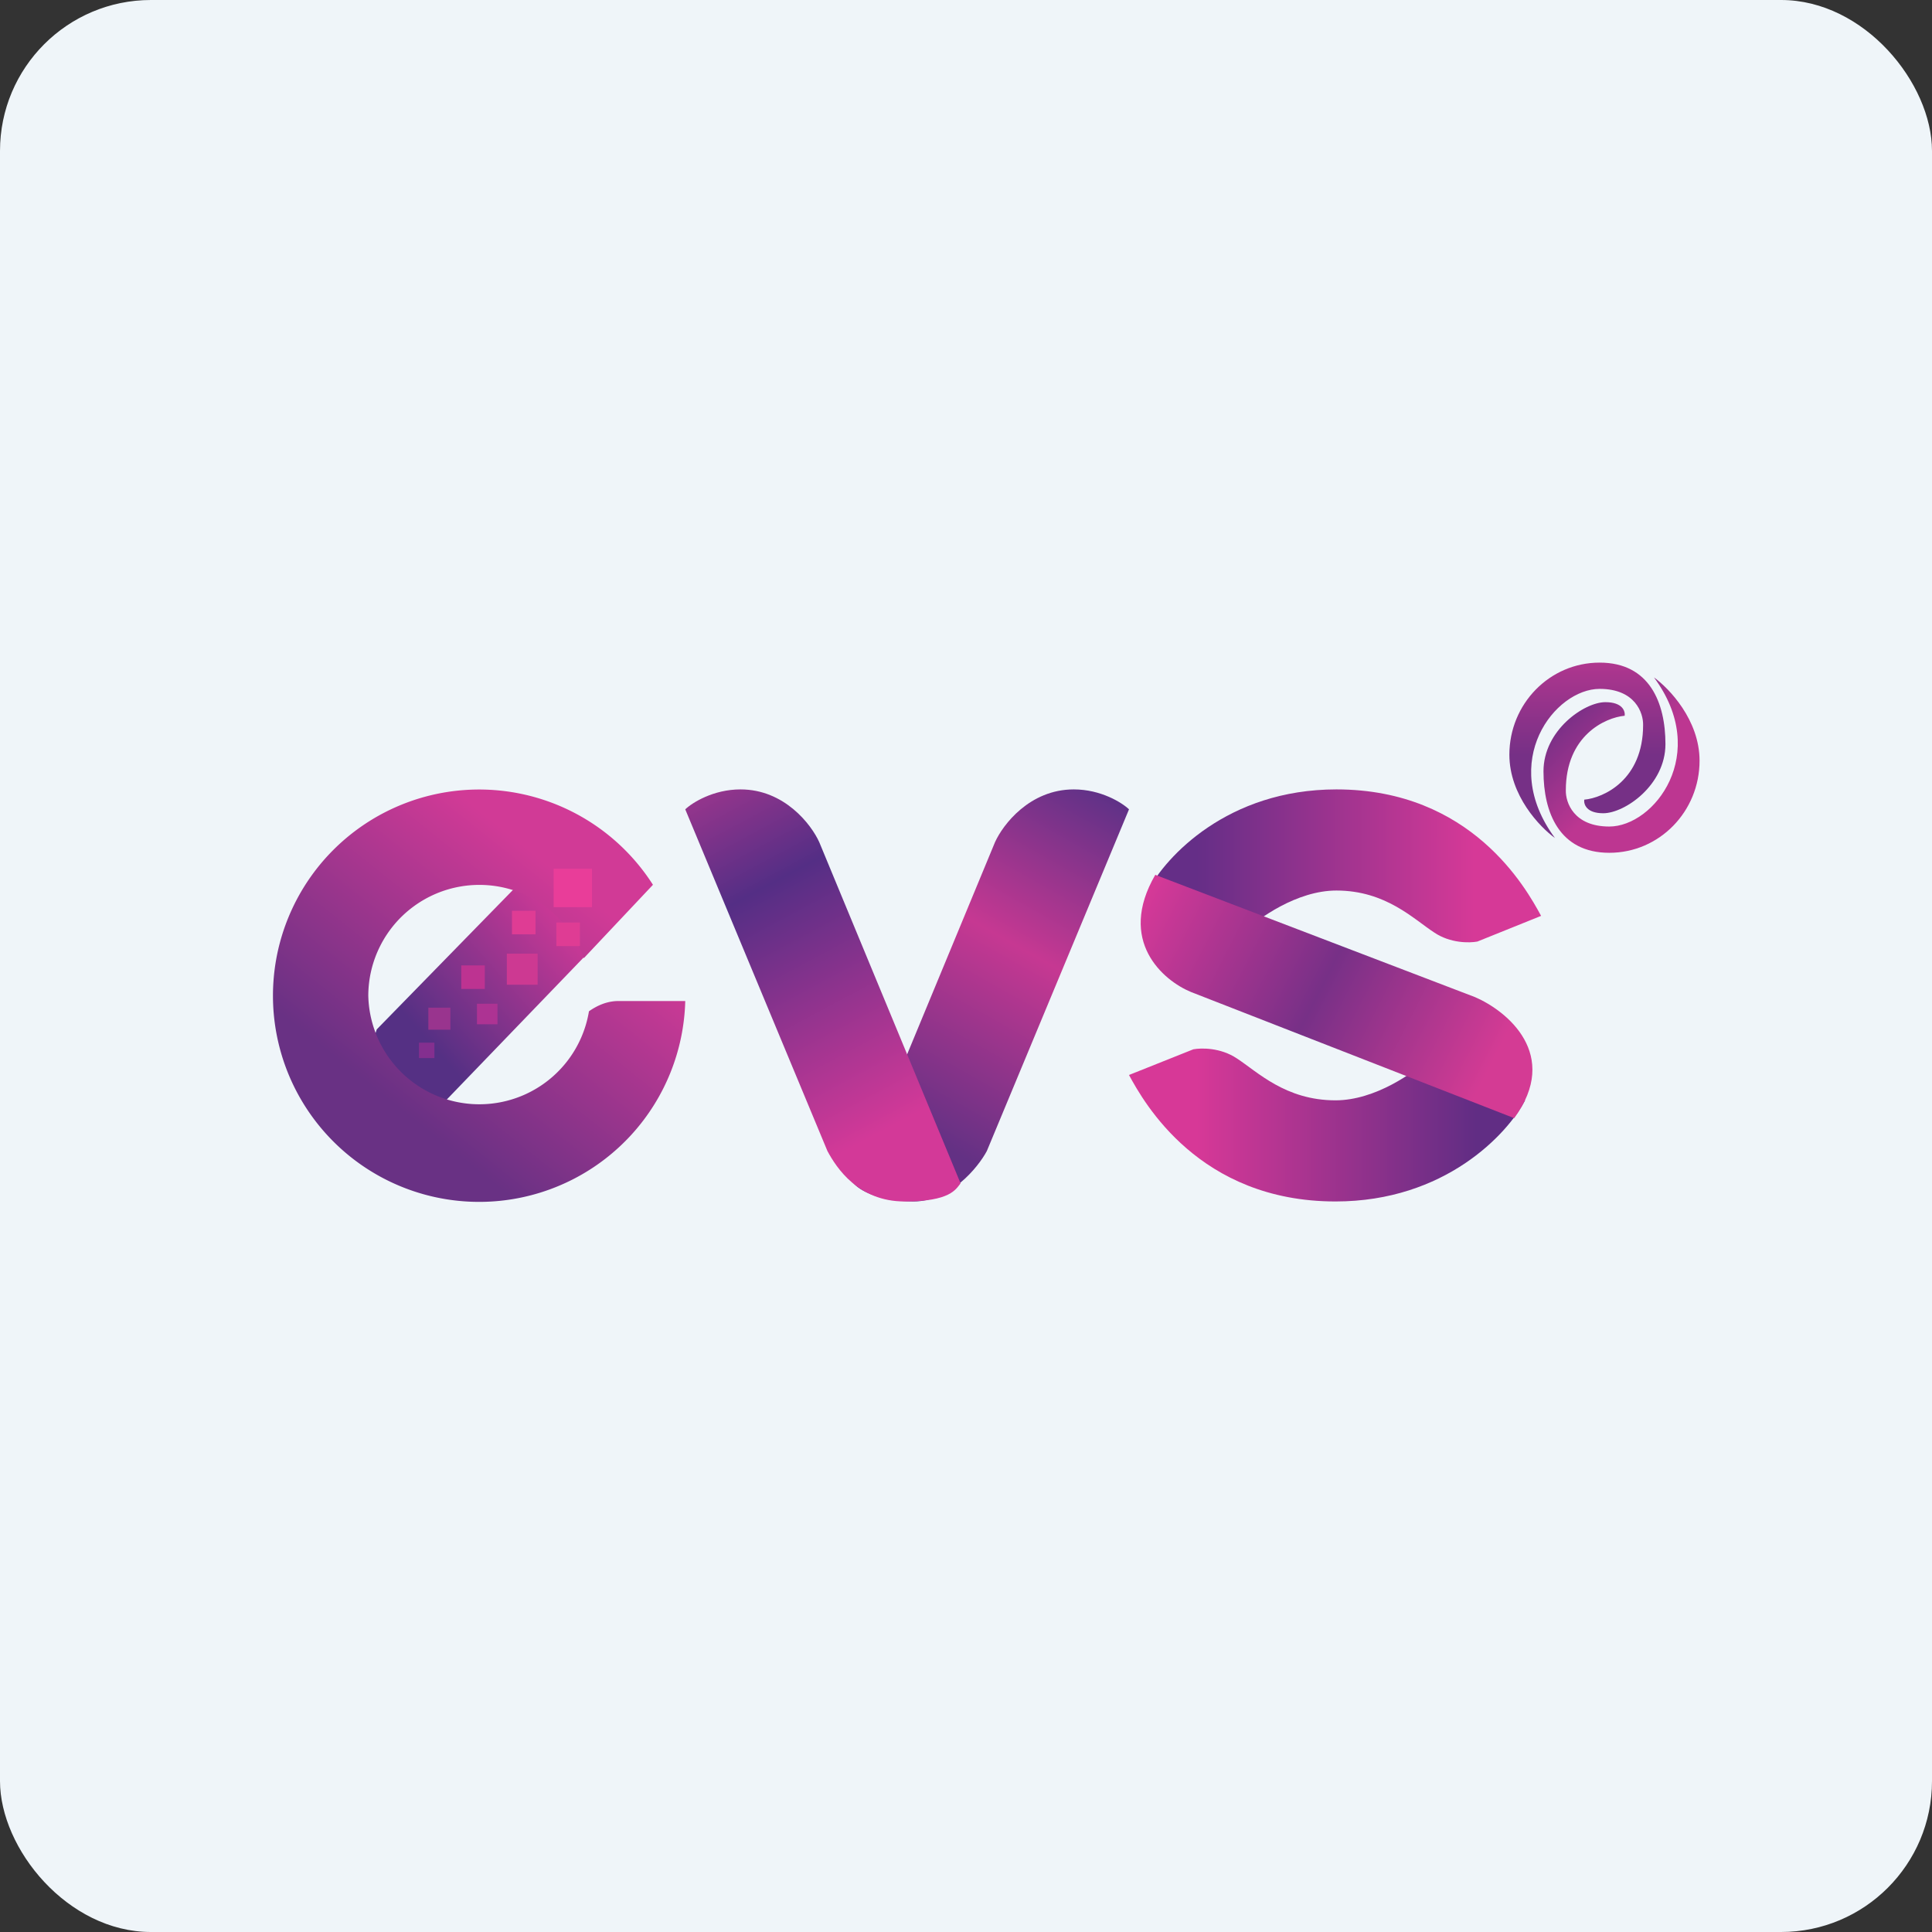 <!-- by FastBull --><svg xmlns="http://www.w3.org/2000/svg" width="64" height="64" fill="none" viewBox="0 0 64 64"><rect x="0" y="0" width="64" height="64" fill="#333333" stroke="none"/><rect x="0" y="0" width="64" height="64" rx="5" ry="5" fill="#eff5f9" /><path fill="#eff5f9" d="M 2.75,2 L 61.55,2 L 61.55,60.80 L 2.75,60.80 L 2.75,2" /><path d="M 17.51,28.95 L 12.48,34.10 C 12.02,35.34 13.72,36.29 14.63,36.60 L 19.63,31.41 L 17.51,28.95 L 17.51,28.95" fill="url(#fb100)" /><path fill-rule="evenodd" clip-rule="evenodd" d="M 22.70,33.16 A 6.83,6.83 0 1,1 21.63,29.31 L 19.34,31.74 A 3.68,3.68 0 0,0 12.20,32.98 A 3.68,3.68 0 0,0 19.51,33.50 C 19.78,33.31 20.11,33.16 20.49,33.16 L 22.70,33.16 L 22.70,33.16" fill="url(#fb101)" /><path fill="#99348e" d="M 14.19,33.38 L 14.92,33.38 L 14.92,34.11 L 14.19,34.11 L 14.19,33.38" /><path fill="#ad3393" d="M 15.80,33.25 L 16.48,33.25 L 16.48,33.93 L 15.80,33.93 L 15.80,33.25" /><path fill="#bd3391" d="M 15.28,31.98 L 16.06,31.98 L 16.06,32.76 L 15.28,32.76 L 15.28,31.98" /><path fill="#df3c94" d="M 16.96,30.17 L 17.74,30.17 L 17.74,30.95 L 16.96,30.95 L 16.96,30.17 M 18.43,30.56 L 19.21,30.56 L 19.21,31.34 L 18.43,31.34 L 18.43,30.56" /><path fill="#e93d99" d="M 18.34,28.78 L 19.61,28.78 L 19.61,30.05 L 18.34,30.05 L 18.34,28.78" /><path fill="#cd3992" d="M 16.79,31.59 L 17.81,31.59 L 17.81,32.62 L 16.79,32.62 L 16.79,31.59" /><path fill="#842f8f" d="M 13.88,34.54 L 14.39,34.54 L 14.39,35.05 L 13.88,35.05 L 13.88,34.54" /><path d="M 32.69,38.13 L 37.40,26.81 C 37.17,26.59 36.47,26.15 35.57,26.15 C 34.11,26.15 33.22,27.32 32.96,27.90 L 28.28,39.20 C 28.44,39.40 29.06,39.80 30.27,39.80 C 31.47,39.80 32.39,38.69 32.69,38.13 L 32.69,38.13" fill="url(#fb102)" /><path d="M 27.41,38.13 L 22.70,26.81 C 22.93,26.59 23.63,26.15 24.53,26.15 C 25.99,26.15 26.88,27.32 27.14,27.90 L 31.82,39.20 C 31.66,39.40 31.48,39.80 29.96,39.80 C 28.44,39.80 27.71,38.69 27.41,38.13 L 27.41,38.13" fill="url(#fb103)" /><path d="M 39.53,34.76 L 37.40,35.61 L 37.41,35.63 C 37.89,36.51 39.72,39.80 44.24,39.80 C 47.87,39.80 49.94,37.56 50.52,36.45 L 47.34,35.06 C 46.86,35.52 45.56,36.45 44.24,36.45 C 42.58,36.45 41.65,35.50 40.97,35.06 C 40.43,34.70 39.79,34.71 39.53,34.76 L 39.53,34.76" fill="url(#fb104)" /><path d="M 48.94,31.19 L 51.05,30.34 L 51.04,30.32 C 50.56,29.44 48.75,26.15 44.27,26.15 C 40.66,26.15 38.61,28.39 38.03,29.50 L 41.19,30.89 C 41.67,30.43 42.96,29.50 44.27,29.50 C 45.91,29.50 46.83,30.45 47.51,30.89 C 48.04,31.25 48.68,31.24 48.94,31.19 L 48.94,31.19" fill="url(#fb105)" /><path d="M 48.86,33.03 L 38.27,28.98 C 37,31.17 38.53,32.48 39.45,32.86 L 50.16,37.04 C 51.70,34.94 49.93,33.49 48.86,33.03" fill="url(#fb106)" /><path d="M 50,25 C 50,26.35 51.01,27.40 51.51,27.76 C 49.63,25.22 51.51,22.82 52.99,22.82 C 54.17,22.82 54.44,23.62 54.43,24.02 C 54.43,25.83 53.13,26.43 52.48,26.49 C 52.46,26.64 52.55,26.94 53.11,26.94 C 53.82,26.94 55.17,26.01 55.17,24.65 C 55.17,23.29 54.65,21.95 52.99,21.95 C 51.33,21.95 50,23.32 50,25" fill="url(#fb107)" /><path d="M 56.30,25.20 C 56.30,23.85 55.29,22.80 54.79,22.44 C 56.67,24.98 54.79,27.38 53.31,27.38 C 52.13,27.38 51.86,26.58 51.87,26.18 C 51.87,24.37 53.17,23.77 53.82,23.71 C 53.84,23.56 53.75,23.26 53.18,23.26 C 52.48,23.26 51.13,24.19 51.13,25.55 C 51.13,26.91 51.65,28.25 53.31,28.25 C 54.97,28.25 56.30,26.88 56.30,25.20" fill="url(#fb108)" /><defs><linearGradient id="fb100" x1="17.93" y1="28.95" x2="13.07" y2="33.22" gradientUnits="userSpaceOnUse"><stop stop-color="#d33997" /><stop offset="1" stop-color="#553084" /></linearGradient><linearGradient id="fb101" x1="18.88" y1="26.49" x2="11.7" y2="35.5" gradientUnits="userSpaceOnUse"><stop offset=".186" stop-color="#d13a96" /><stop offset="1" stop-color="#693184" /></linearGradient><linearGradient id="fb102" x1="36.65" y1="25.08" x2="29.83" y2="37.18" gradientUnits="userSpaceOnUse"><stop stop-color="#4c3085" /><stop offset=".497" stop-color="#c63892" /><stop offset="1" stop-color="#633184" /></linearGradient><linearGradient id="fb103" x1="23.32" y1="24.78" x2="29.92" y2="37.11" gradientUnits="userSpaceOnUse"><stop stop-color="#ad388f" /><stop offset=".358" stop-color="#542e85" /><stop offset="1" stop-color="#d33998" /></linearGradient><linearGradient id="fb104" x1="48.9" y1="34.45" x2="39.63" y2="34.45" gradientUnits="userSpaceOnUse"><stop stop-color="#612d84" /><stop offset="1" stop-color="#d73897" /></linearGradient><linearGradient id="fb105" x1="39.64" y1="27.5" x2="48.84" y2="27.5" gradientUnits="userSpaceOnUse"><stop stop-color="#652e87" /><stop offset="1" stop-color="#d63997" /></linearGradient><linearGradient id="fb106" x1="38.48" y1="28.43" x2="49.91" y2="34.27" gradientUnits="userSpaceOnUse"><stop stop-color="#d73998" /><stop offset=".519" stop-color="#773087" /><stop offset="1" stop-color="#d43b94" /></linearGradient><linearGradient id="fb107" x1="52.59" y1="19.95" x2="52.59" y2="25.76" gradientUnits="userSpaceOnUse"><stop stop-color="#d53a94" /><stop offset=".871" stop-color="#763086" /></linearGradient><linearGradient id="fb108" x1="54.48" y1="25.14" x2="51.56" y2="22.27" gradientUnits="userSpaceOnUse"><stop stop-color="#bd3691" /><stop offset="1" stop-color="#5b2d82" /></linearGradient></defs></svg>